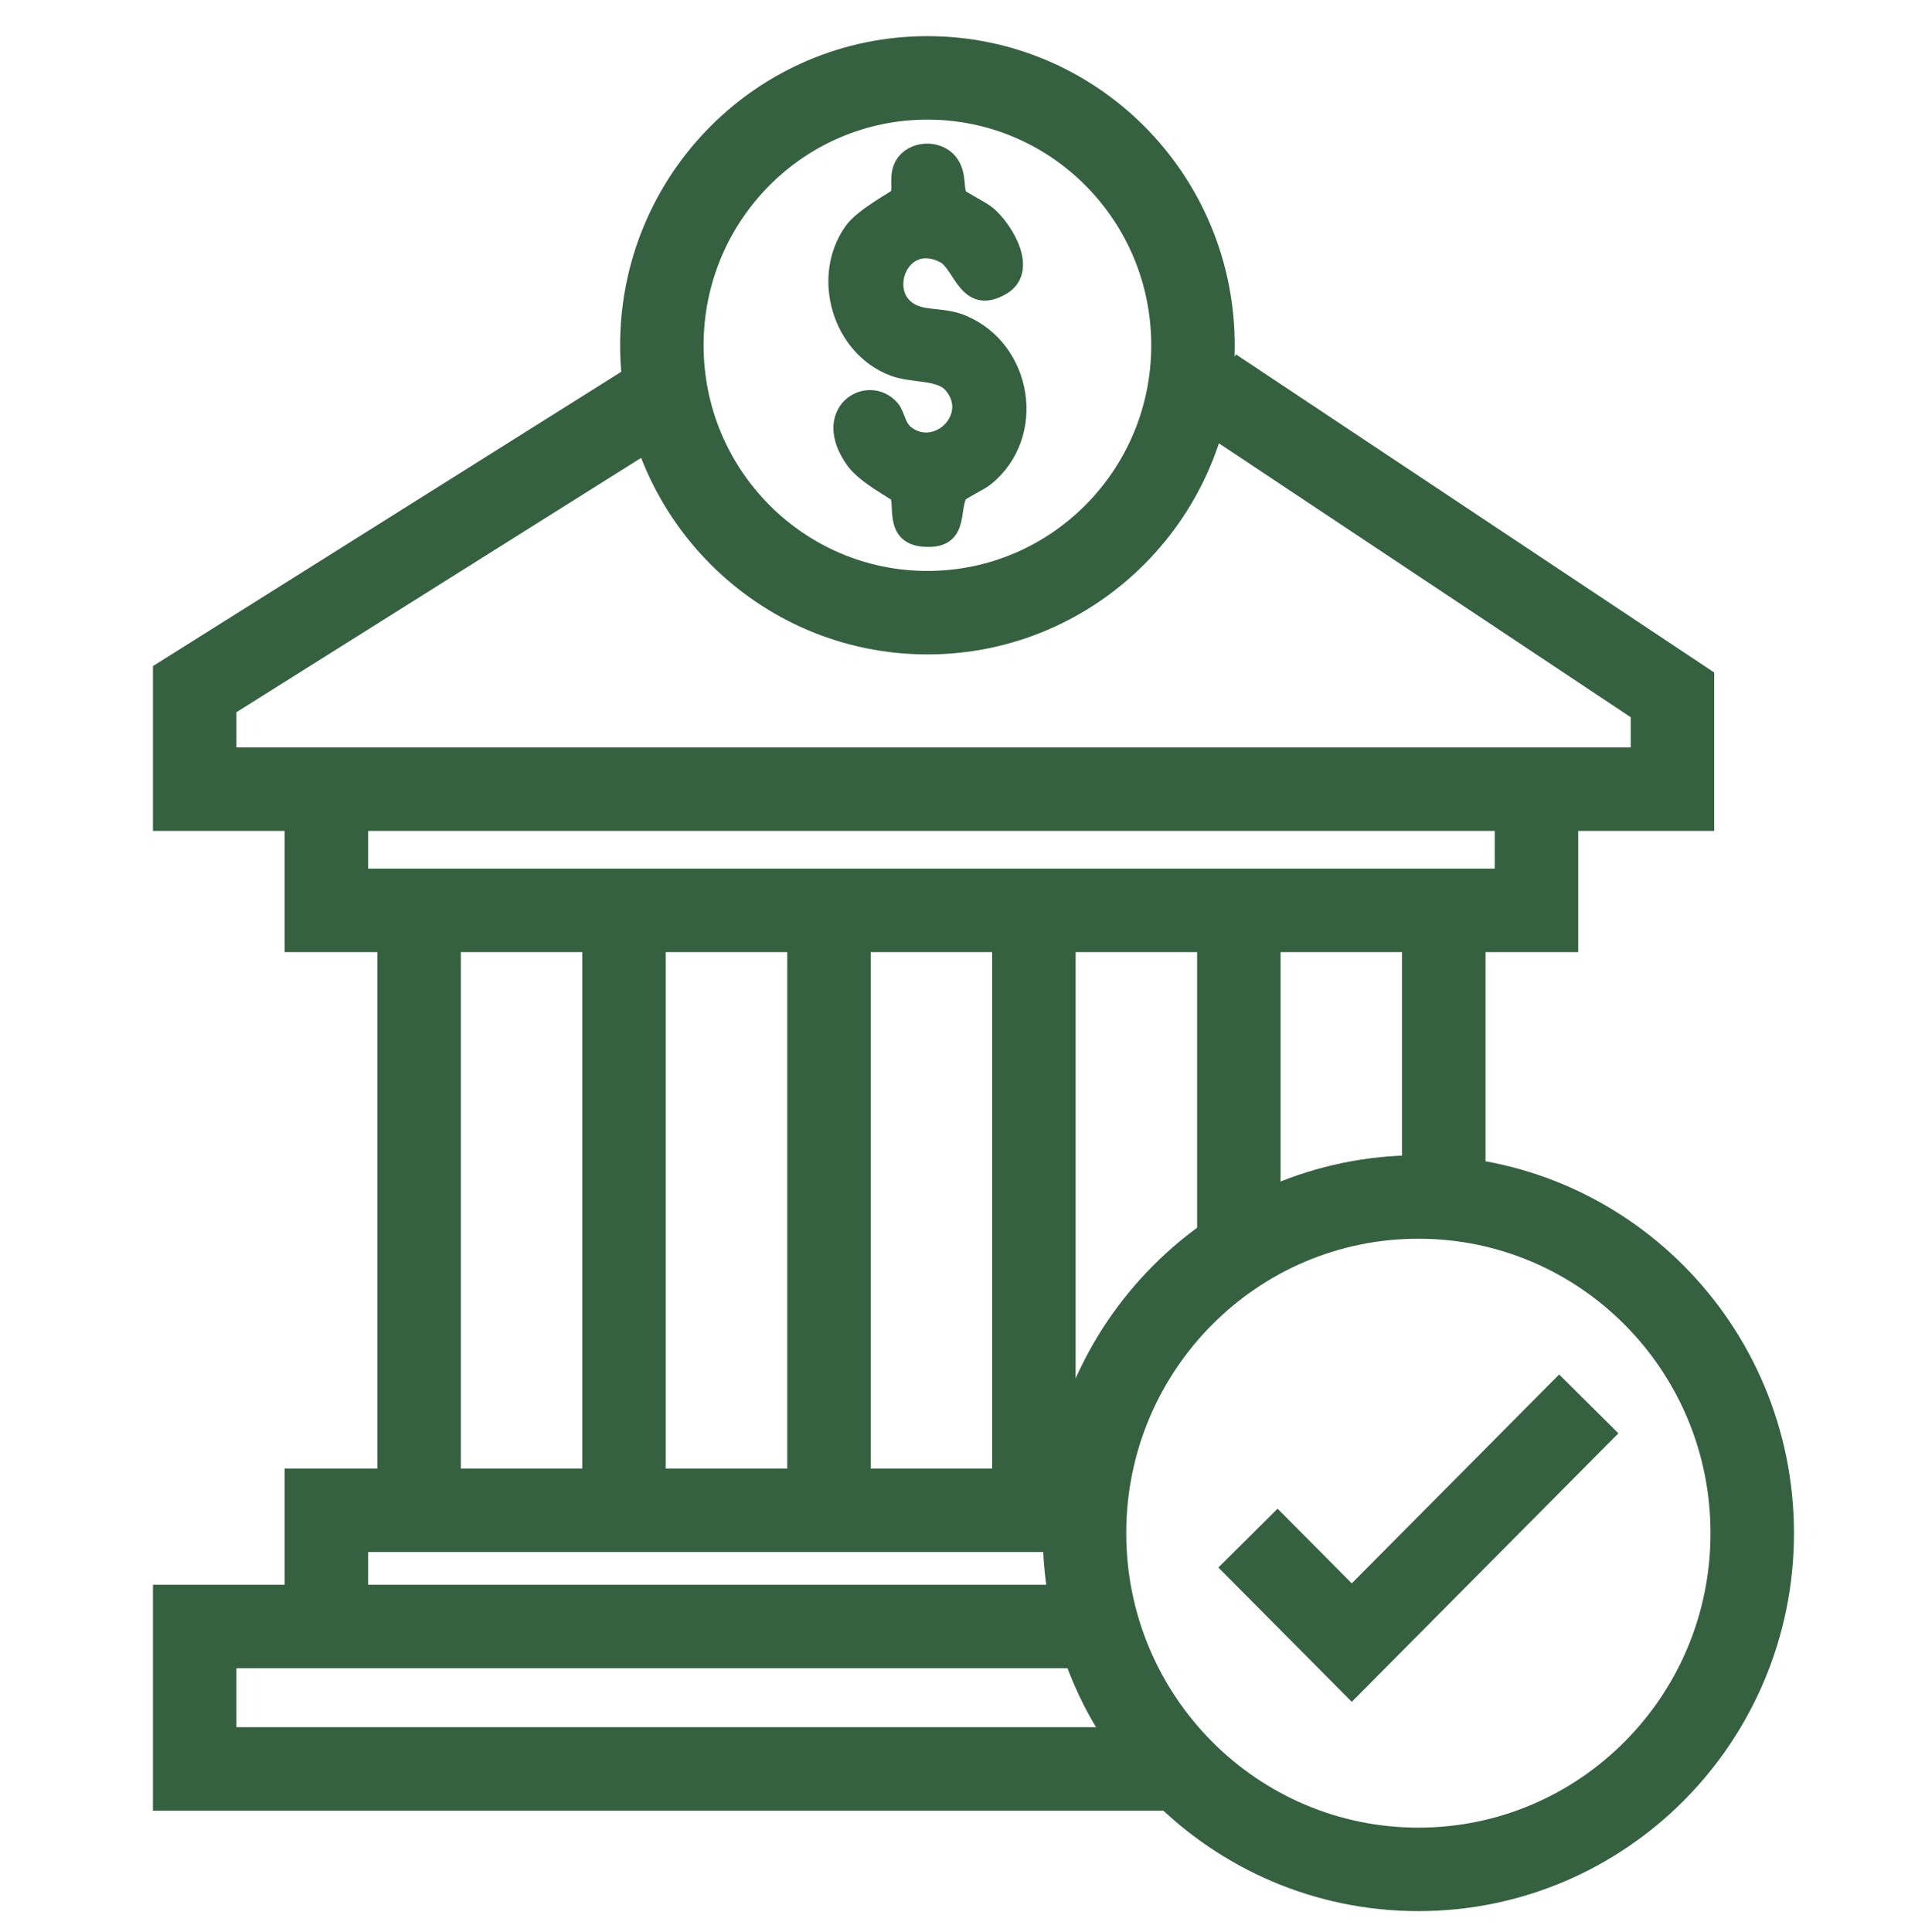 <?xml version="1.0" encoding="UTF-8"?>
<svg width="80px" height="81px" viewBox="0 0 80 81" version="1.1" xmlns="http://www.w3.org/2000/svg" xmlns:xlink="http://www.w3.org/1999/xlink">
    <title>ic_openaccount</title>
    <g id="ic_openaccount" stroke="none" fill="none" fill-rule="evenodd" stroke-width="1">
        <g id="Group-29" transform="translate(8.163, 3.265)" stroke="#366141">
            <path d="M29.2,13.848 C29.449,14.13 29.445,14.642 29.856,14.942 C31.149,15.888 32.866,14.194 31.756,12.878 C31.247,12.275 30.12,12.464 29.295,12.153 C27.082,11.321 26.198,8.343 27.581,6.41 C28.032,5.78 29.412,5.067 29.479,4.967 C29.669,4.684 29.424,4.147 29.694,3.658 C30.07,2.976 31.16,2.913 31.65,3.535 C32.043,4.035 31.862,4.648 32.048,4.964 C32.118,5.083 32.996,5.502 33.258,5.727 C33.994,6.359 35.019,8.074 33.851,8.755 C32.354,9.627 32.162,7.805 31.424,7.42 C29.549,6.441 28.549,9.218 30.194,9.877 C30.767,10.105 31.468,9.982 32.204,10.292 C34.783,11.377 35.37,14.973 33.172,16.76 C32.925,16.962 32.119,17.336 32.048,17.458 C31.682,18.082 32.153,19.455 30.532,19.302 C29.247,19.182 29.734,17.837 29.479,17.455 C29.416,17.359 28.134,16.707 27.67,16.075 C26.152,14.006 28.217,12.74 29.2,13.848" id="Fill-1" stroke-width="0.7" fill="#366141"></path>
            <path d="M41.857,11.21 C41.857,17.401 36.872,22.419 30.723,22.419 C24.574,22.419 19.588,17.401 19.588,11.21 C19.588,5.018 24.574,0 30.723,0 C36.872,0 41.857,5.018 41.857,11.21 Z" id="Stroke-3" stroke-width="3.5"></path>
            <path d="M65.306,61.008 C65.306,68.792 59.039,75.102 51.308,75.102 C43.577,75.102 37.309,68.792 37.309,61.008 C37.309,53.225 43.577,46.914 51.308,46.914 C59.039,46.914 65.306,53.225 65.306,61.008 Z" id="Stroke-5" stroke-width="3.5"></path>
            <polyline id="Stroke-7" stroke-width="3.5" points="42.689 13.048 61.962 25.865 61.962 29.817 0 29.817 0 25.625 19.32 13.486"></polyline>
            <polyline id="Stroke-9" stroke-width="3.5" points="5.523 29.818 5.523 34.899 56.259 34.899 56.259 29.818"></polyline>
            <polyline id="Stroke-11" stroke-width="3.5" points="37.617 60.048 5.523 60.048 5.523 65.129"></polyline>
            <polyline id="Stroke-13" stroke-width="3.5" points="41.33 70.891 0 70.891 0 64.92 38.295 64.92"></polyline>
            <line x1="9.409" y1="58.93" x2="9.409" y2="34.899" id="Stroke-15" stroke-width="3.5"></line>
            <line x1="18.002" y1="58.93" x2="18.002" y2="34.899" id="Stroke-17" stroke-width="3.5"></line>
            <line x1="26.595" y1="58.93" x2="26.595" y2="34.899" id="Stroke-19" stroke-width="3.5"></line>
            <line x1="35.187" y1="58.93" x2="35.187" y2="34.899" id="Stroke-21" stroke-width="3.5"></line>
            <line x1="43.78" y1="49.715" x2="43.78" y2="34.898" id="Stroke-23" stroke-width="3.5"></line>
            <line x1="52.373" y1="34.898" x2="52.373" y2="47.461" id="Stroke-25" stroke-width="3.5"></line>
            <polyline id="Stroke-27" stroke-width="3.5" points="44.163 61.214 48.515 65.595 58.452 55.588"></polyline>
        </g>
    </g>
</svg>